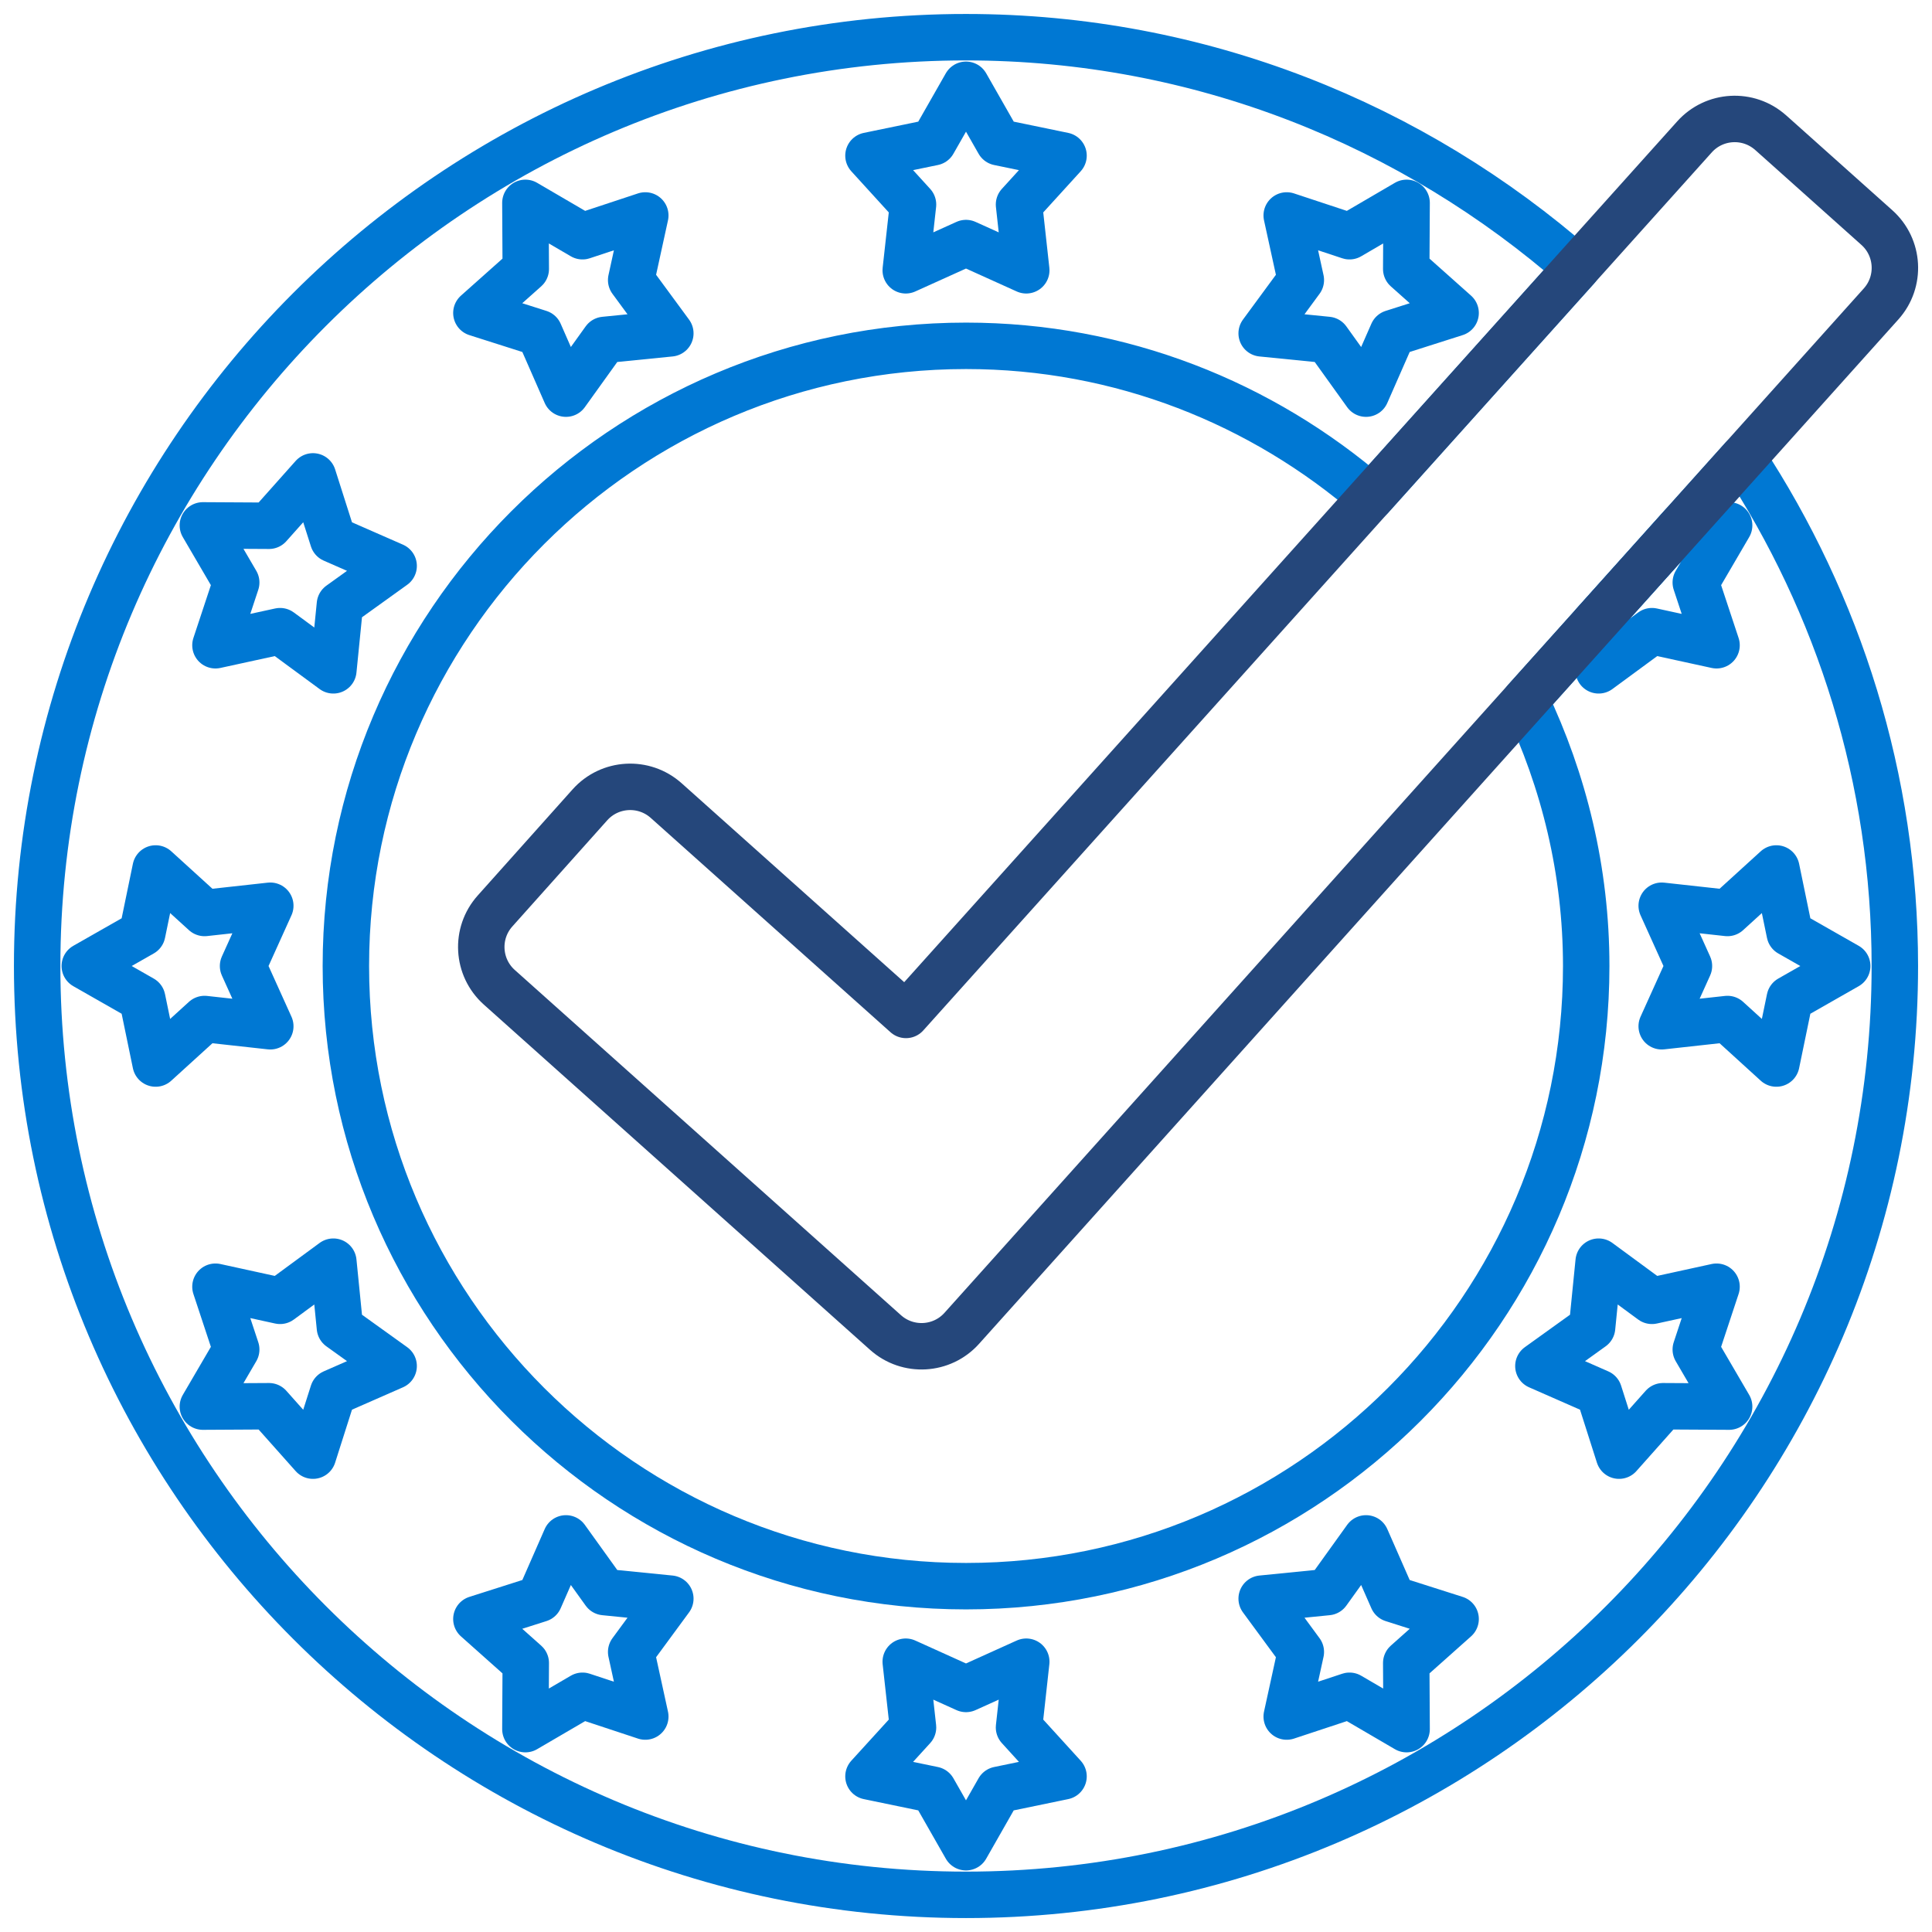 <?xml version="1.0" encoding="UTF-8"?>
<svg id="Layer_1" data-name="Layer 1" xmlns="http://www.w3.org/2000/svg" viewBox="0 0 52 52">
  <polygon points="24.574 5.505 23.375 4.189 25.118 3.829 26 2.282 26.882 3.829 28.625 4.189 27.427 5.505 27.622 7.275 26 6.542 24.378 7.275 24.574 5.505" fill="none" fill-rule="evenodd" stroke="#0078d3" stroke-linecap="round" stroke-linejoin="round" stroke-width="1.25"/>
  <path d="M46.906,12.33l-5.847,6.516c1.036,2.172,1.634,4.592,1.634,7.154,0,9.204-7.488,16.692-16.692,16.692s-16.692-7.488-16.692-16.692,7.488-16.692,16.692-16.692c4.165,0,7.969,1.544,10.897,4.076l5.542-6.171c-4.4-3.855-10.143-6.212-16.439-6.212C12.215,1,1,12.215,1,26s11.215,25,25,25,25-11.215,25-25c0-5.045-1.514-9.738-4.094-13.67Z" fill="none" fill-rule="evenodd" stroke="#0078d3" stroke-linecap="round" stroke-linejoin="round" stroke-width="1.25"/>
  <g>
    <polygon points="14.518 8.964 15.233 10.595 16.271 9.149 18.042 8.972 16.988 7.538 17.368 5.799 15.678 6.358 14.141 5.46 14.151 7.24 12.822 8.424 14.518 8.964" fill="none" stroke="#0078d3" stroke-linecap="round" stroke-linejoin="round" stroke-width="1.25"/>
    <polygon points="7.275 27.622 6.542 26 7.275 24.378 5.506 24.573 4.189 23.375 3.829 25.119 2.282 26 3.829 26.882 4.189 28.625 5.506 27.427 7.275 27.622" fill="none" stroke="#0078d3" stroke-linecap="round" stroke-linejoin="round" stroke-width="1.25"/>
    <polygon points="43.028 18.042 44.462 16.988 46.201 17.367 45.642 15.678 46.54 14.141 45.274 14.148 42.903 16.79 43.028 18.042" fill="none" stroke="#0078d3" stroke-linecap="round" stroke-linejoin="round" stroke-width="1.25"/>
    <polygon points="35.729 9.149 36.767 10.595 37.483 8.964 39.178 8.424 37.849 7.24 37.859 5.46 36.322 6.358 34.632 5.799 35.012 7.538 33.958 8.972 35.729 9.149" fill="none" stroke="#0078d3" stroke-linecap="round" stroke-linejoin="round" stroke-width="1.25"/>
    <polygon points="8.972 33.958 7.538 35.012 5.799 34.632 6.358 36.322 5.46 37.859 7.24 37.849 8.424 39.179 8.964 37.483 10.595 36.767 9.149 35.729 8.972 33.958" fill="none" stroke="#0078d3" stroke-linecap="round" stroke-linejoin="round" stroke-width="1.25"/>
    <polygon points="37.483 43.036 36.767 41.406 35.729 42.851 33.958 43.028 35.012 44.462 34.632 46.201 36.322 45.642 37.859 46.54 37.849 44.76 39.178 43.576 37.483 43.036" fill="none" stroke="#0078d3" stroke-linecap="round" stroke-linejoin="round" stroke-width="1.25"/>
    <polygon points="8.424 12.822 7.24 14.151 5.46 14.141 6.358 15.678 5.799 17.367 7.538 16.988 8.972 18.042 9.149 16.271 10.595 15.232 8.964 14.517 8.424 12.822" fill="none" stroke="#0078d3" stroke-linecap="round" stroke-linejoin="round" stroke-width="1.25"/>
    <polygon points="46.201 34.632 44.462 35.012 43.028 33.958 42.851 35.729 41.406 36.767 43.036 37.483 43.577 39.179 44.76 37.849 46.54 37.859 45.642 36.322 46.201 34.632" fill="none" stroke="#0078d3" stroke-linecap="round" stroke-linejoin="round" stroke-width="1.25"/>
    <polygon points="47.811 23.375 46.495 24.573 44.725 24.378 45.458 26 44.725 27.622 46.495 27.427 47.811 28.625 48.171 26.882 49.718 26 48.171 25.119 47.811 23.375" fill="none" stroke="#0078d3" stroke-linecap="round" stroke-linejoin="round" stroke-width="1.25"/>
    <polygon points="27.622 44.725 26 45.458 24.378 44.725 24.574 46.495 23.375 47.811 25.118 48.172 26 49.718 26.881 48.172 28.625 47.811 27.427 46.495 27.622 44.725" fill="none" stroke="#0078d3" stroke-linecap="round" stroke-linejoin="round" stroke-width="1.25"/>
    <polygon points="16.271 42.851 15.233 41.406 14.518 43.036 12.822 43.576 14.151 44.76 14.141 46.54 15.678 45.642 17.368 46.201 16.988 44.462 18.042 43.028 16.271 42.851" fill="none" stroke="#0078d3" stroke-linecap="round" stroke-linejoin="round" stroke-width="1.25"/>
  </g>
  <path d="M47.659,3.572c-.599-.536-1.519-.484-2.054.115l-21.22,23.63h0l-6.454-5.769c-.599-.535-1.519-.484-2.054.115l-2.553,2.856c-.536.599-.484,1.519.115,2.054l10.395,9.292c.599.535,1.519.484,2.054-.115l24.743-27.571c.536-.599.484-1.519-.115-2.054l-2.856-2.553Z" fill="none" fill-rule="evenodd" stroke="#25477b" stroke-linecap="round" stroke-linejoin="round" stroke-width="1.25"/>
</svg>